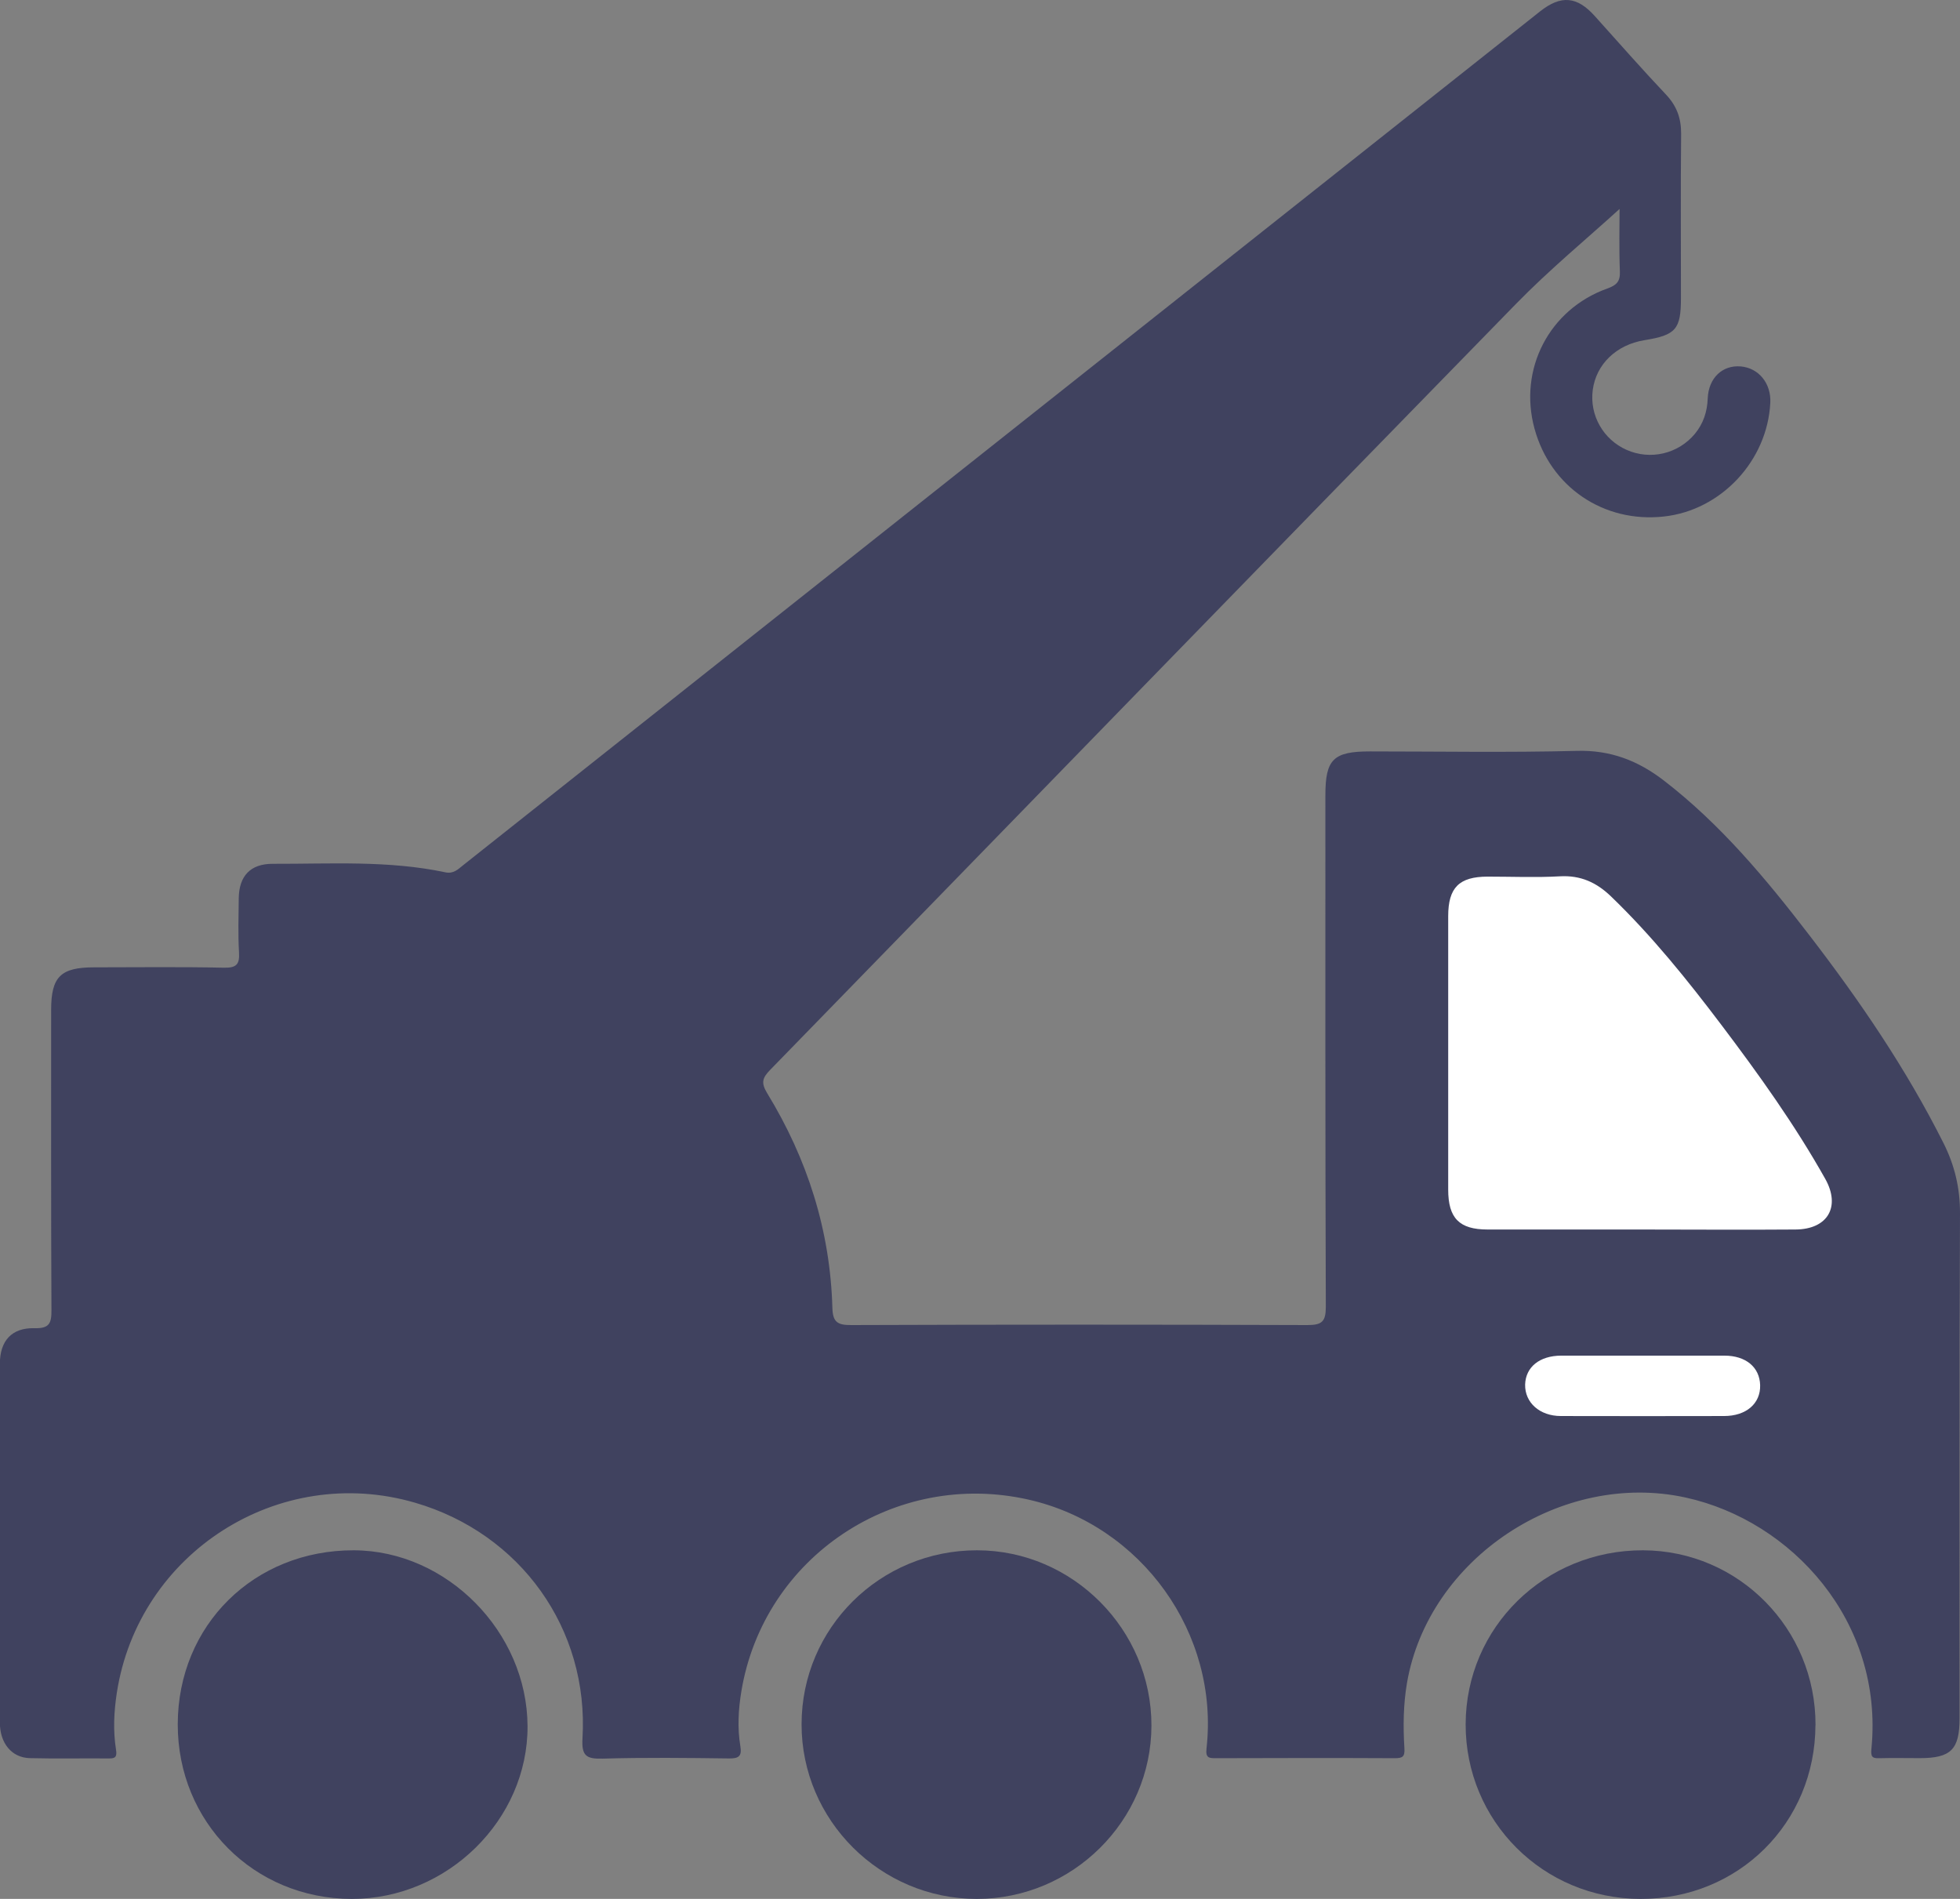 <?xml version="1.0" encoding="UTF-8"?> <svg xmlns="http://www.w3.org/2000/svg" width="32" height="31" viewBox="0 0 32 31" fill="none"><rect x="0" y="0" width="32" height="31" fill="#808080" stroke="none"/><g clip-path="url(#clip0_2016_128)"><path d="M26.442 3.411C25.913 3.893 25.299 4.399 24.746 4.966C20.683 9.126 16.633 13.3 12.575 17.465C12.446 17.597 12.422 17.677 12.526 17.848C13.184 18.924 13.555 20.092 13.59 21.354C13.597 21.581 13.671 21.633 13.894 21.632C16.376 21.623 18.859 21.623 21.342 21.632C21.582 21.632 21.646 21.578 21.646 21.334C21.636 18.55 21.639 15.767 21.639 12.982C21.639 12.395 21.77 12.267 22.367 12.267C23.494 12.267 24.622 12.287 25.747 12.258C26.296 12.243 26.744 12.419 27.162 12.74C28.091 13.455 28.832 14.346 29.54 15.267C30.364 16.338 31.122 17.45 31.73 18.66C31.913 19.024 32.002 19.397 32 19.811C31.988 22.559 31.995 25.305 31.993 28.053C31.993 28.561 31.852 28.702 31.344 28.702C31.124 28.702 30.904 28.697 30.685 28.703C30.56 28.709 30.542 28.672 30.554 28.548C30.757 26.467 29.248 24.826 27.522 24.448C25.496 24.003 23.322 25.438 22.971 27.475C22.911 27.829 22.907 28.184 22.929 28.538C22.938 28.678 22.901 28.703 22.771 28.703C21.8 28.698 20.829 28.7 19.857 28.703C19.745 28.703 19.68 28.705 19.698 28.546C19.909 26.671 18.641 24.901 16.794 24.482C14.613 23.987 12.469 25.414 12.104 27.61C12.055 27.906 12.037 28.21 12.088 28.511C12.115 28.672 12.058 28.709 11.902 28.707C11.214 28.698 10.528 28.69 9.841 28.71C9.574 28.717 9.493 28.668 9.51 28.379C9.617 26.593 8.498 25.033 6.776 24.532C4.551 23.883 2.26 25.349 1.907 27.637C1.86 27.946 1.845 28.254 1.894 28.563C1.911 28.675 1.89 28.709 1.778 28.707C1.347 28.703 0.917 28.713 0.486 28.702C0.189 28.694 -0.002 28.456 -0.002 28.123C-0.002 26.681 -0.002 25.239 -0.002 23.798C-0.002 23.286 -0.002 22.775 -0.002 22.265C-0.002 21.889 0.191 21.674 0.563 21.683C0.805 21.69 0.842 21.603 0.84 21.388C0.832 19.755 0.835 18.12 0.835 16.487C0.835 15.945 0.99 15.792 1.538 15.792C2.243 15.792 2.949 15.782 3.654 15.798C3.868 15.803 3.914 15.738 3.902 15.541C3.885 15.25 3.895 14.958 3.898 14.665C3.902 14.304 4.086 14.1 4.454 14.102C5.395 14.105 6.341 14.043 7.272 14.241C7.405 14.269 7.478 14.191 7.561 14.125C9.552 12.547 11.542 10.968 13.533 9.39C17.405 6.32 21.272 3.254 25.14 0.189C25.487 -0.087 25.749 -0.06 26.039 0.264C26.424 0.692 26.804 1.125 27.2 1.544C27.376 1.73 27.448 1.931 27.447 2.183C27.438 3.077 27.444 3.971 27.444 4.866C27.444 5.377 27.361 5.471 26.846 5.554C26.388 5.629 26.059 5.947 26.004 6.367C25.95 6.778 26.175 7.175 26.556 7.344C26.944 7.516 27.398 7.411 27.672 7.082C27.809 6.915 27.873 6.724 27.881 6.505C27.895 6.168 28.123 5.957 28.42 5.982C28.713 6.007 28.918 6.258 28.903 6.574C28.856 7.521 28.101 8.33 27.167 8.432C26.182 8.541 25.313 7.951 25.053 6.997C24.788 6.027 25.293 5.049 26.242 4.71C26.39 4.657 26.454 4.598 26.447 4.431C26.432 4.048 26.442 3.665 26.442 3.411Z" fill="#40425F"></path><path d="M29.64 28.163C29.635 29.76 28.383 31.003 26.783 31C25.194 30.997 23.926 29.73 23.929 28.148C23.933 26.566 25.221 25.304 26.826 25.309C28.387 25.314 29.646 26.591 29.641 28.163H29.64Z" fill="#40425F"></path><path d="M15.952 25.309C17.514 25.309 18.802 26.606 18.799 28.172C18.796 29.725 17.512 31 15.947 31C14.375 31 13.085 29.716 13.087 28.149C13.087 26.578 14.368 25.307 15.952 25.309Z" fill="#40425F"></path><path d="M2.902 28.147C2.906 26.53 4.149 25.304 5.778 25.309C7.296 25.314 8.606 26.641 8.613 28.18C8.619 29.708 7.303 31.002 5.742 31C4.145 30.998 2.899 29.745 2.902 28.147Z" fill="#40425F"></path><path d="M26.759 20.072C25.936 20.072 25.11 20.072 24.286 20.072C23.825 20.072 23.644 19.887 23.644 19.42C23.644 17.933 23.644 16.445 23.644 14.958C23.644 14.49 23.822 14.312 24.288 14.311C24.682 14.311 25.077 14.328 25.469 14.306C25.808 14.287 26.068 14.408 26.303 14.635C26.971 15.279 27.548 15.996 28.105 16.733C28.715 17.54 29.304 18.362 29.801 19.247C30.054 19.7 29.841 20.069 29.314 20.072C28.462 20.079 27.61 20.072 26.759 20.072Z" fill="white"></path><path d="M26.808 22.131C27.256 22.131 27.705 22.131 28.153 22.131C28.504 22.131 28.729 22.32 28.737 22.613C28.745 22.912 28.511 23.117 28.148 23.117C27.261 23.119 26.372 23.119 25.484 23.117C25.137 23.117 24.894 22.897 24.9 22.603C24.909 22.317 25.135 22.133 25.488 22.131C25.927 22.131 26.367 22.131 26.806 22.131H26.808Z" fill="white"></path></g><defs><clipPath id="clip0_2016_128"><rect width="32" height="31" fill="white"></rect></clipPath></defs></svg> 